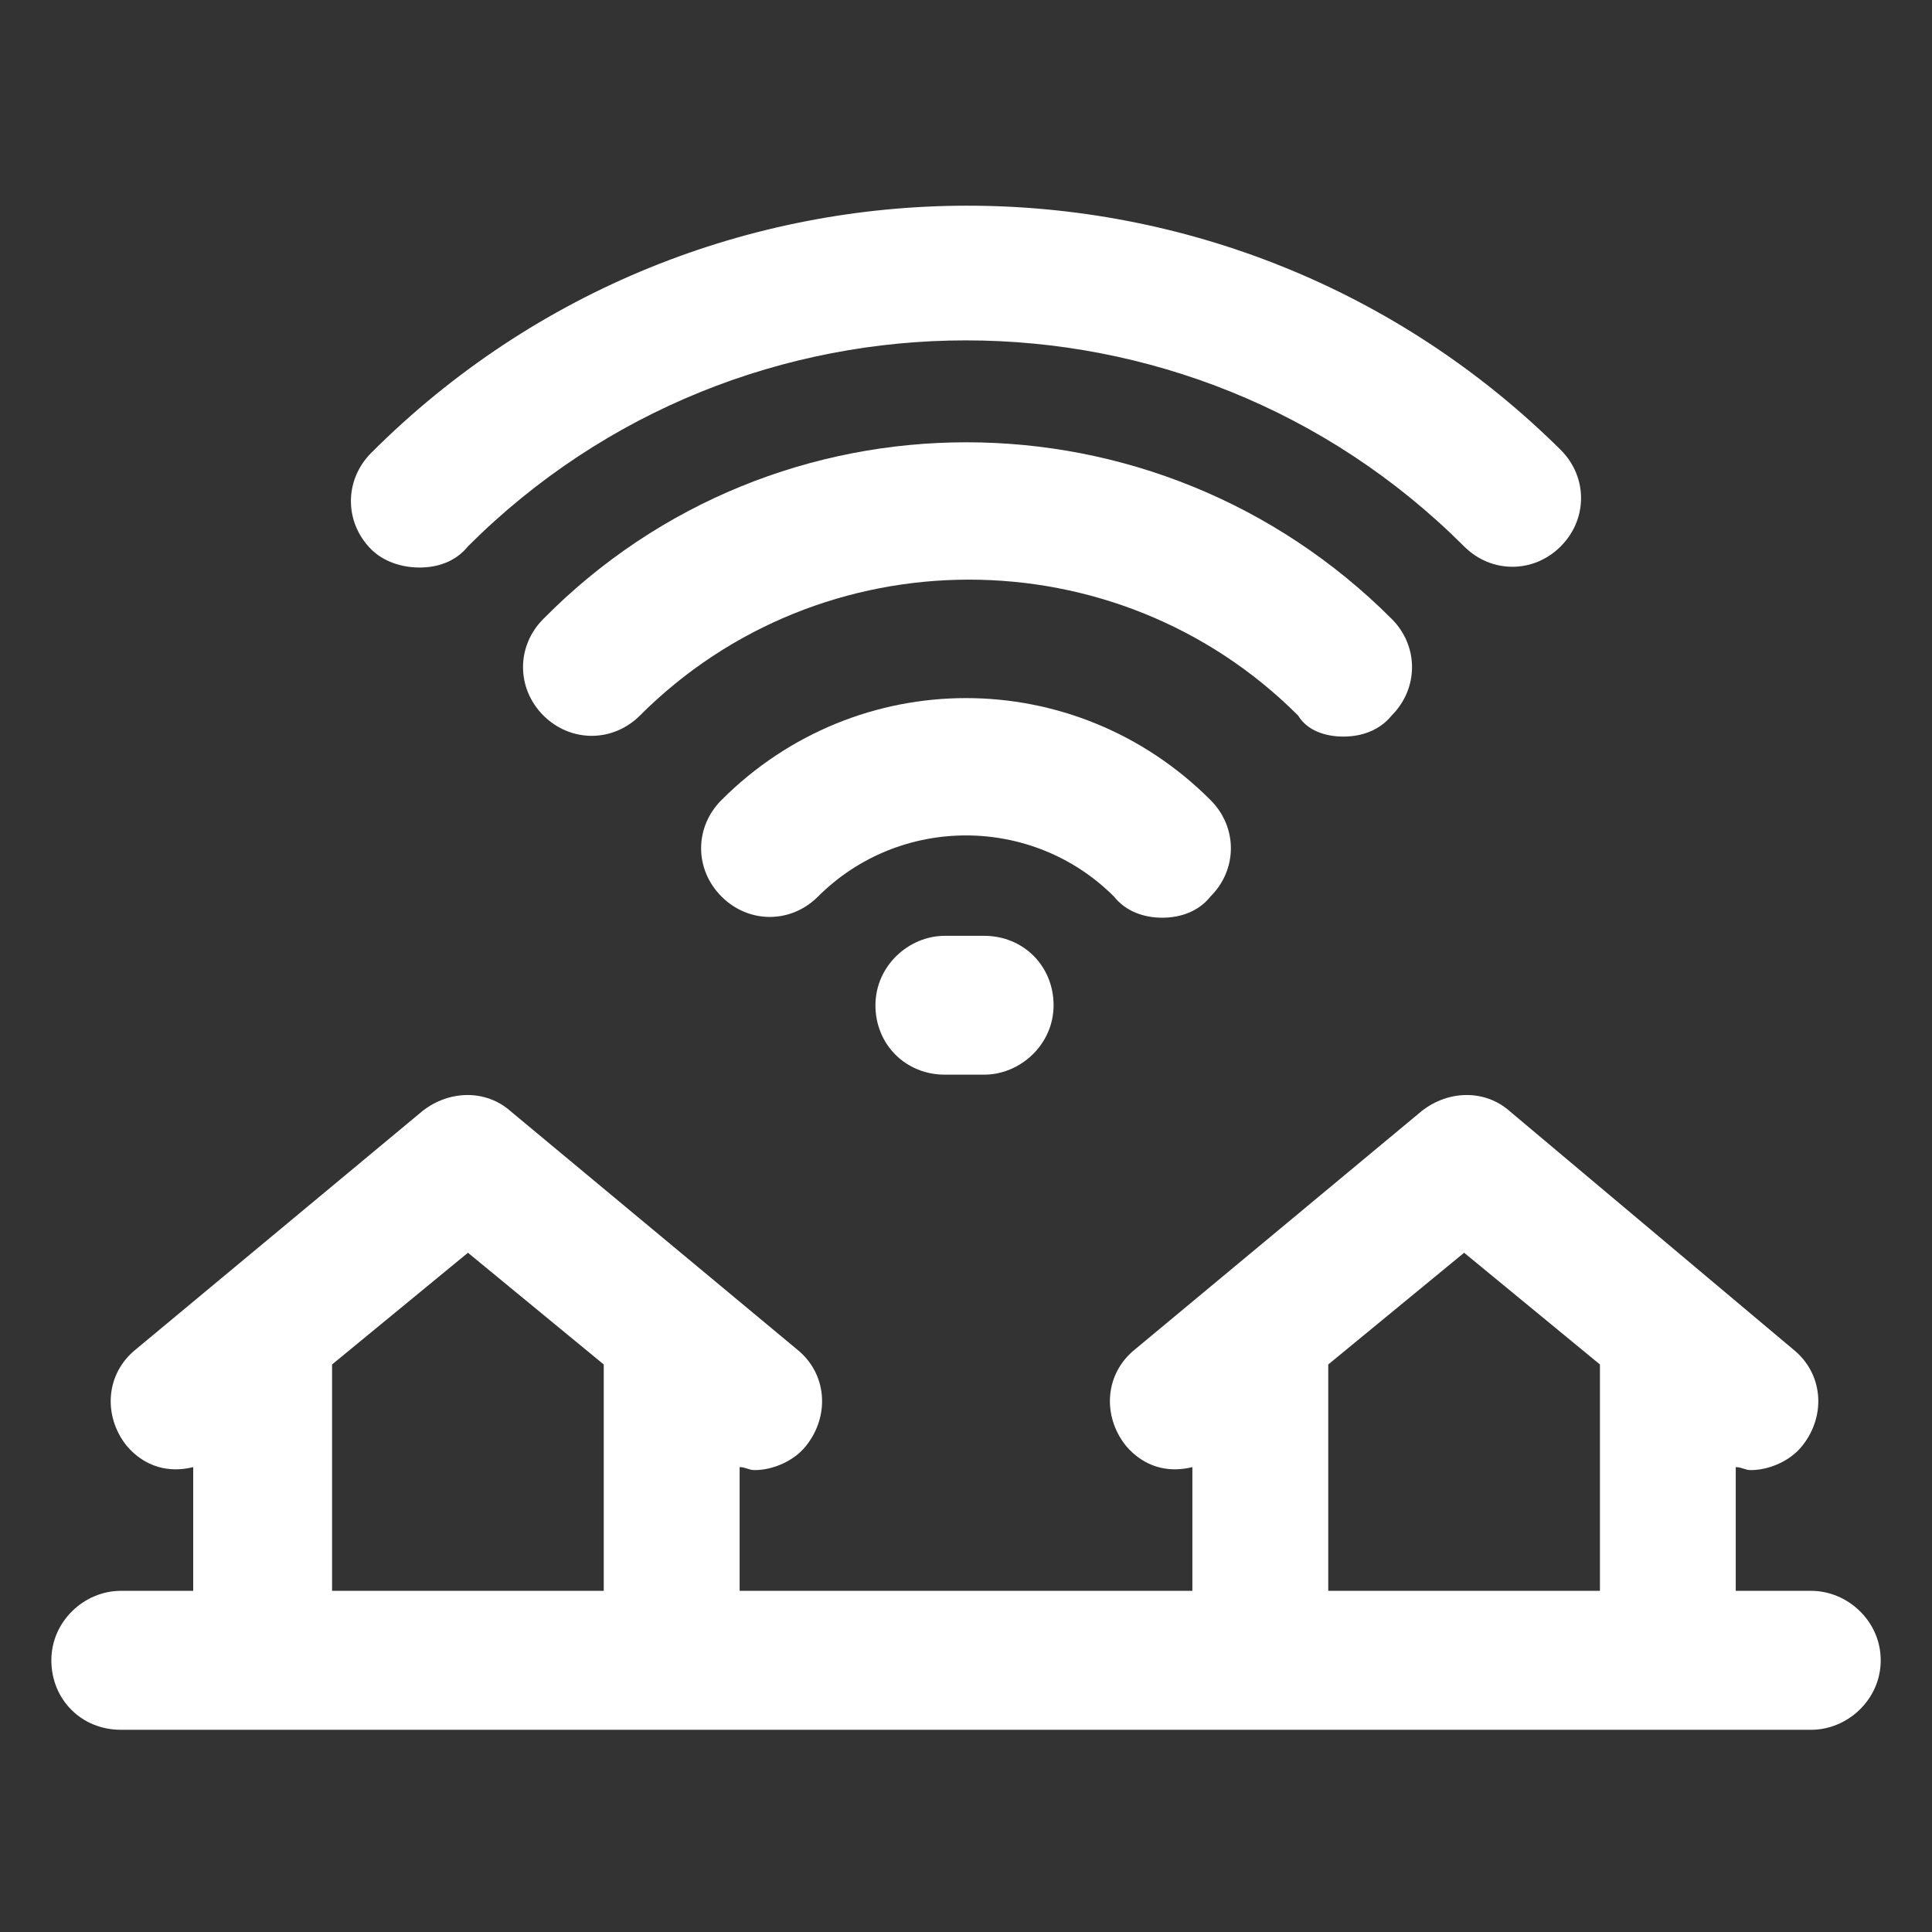 <svg xmlns="http://www.w3.org/2000/svg" width="24" height="24" viewBox="0 0 24 24" fill="none"><rect x="0" y="0" width="24" height="24" fill="#333333" stroke="none"/><path d="M22.5 19.762H21.562V18.225C21.637 18.225 21.675 18.262 21.75 18.262C21.975 18.262 22.238 18.15 22.387 17.962C22.688 17.587 22.65 17.062 22.275 16.762L18.75 13.8C18.45 13.537 18 13.537 17.663 13.8L14.1 16.762C13.725 17.062 13.688 17.587 13.988 17.962C14.213 18.225 14.512 18.3 14.812 18.225V19.762H9.188V18.225C9.263 18.225 9.3 18.262 9.375 18.262C9.6 18.262 9.863 18.15 10.012 17.962C10.312 17.587 10.275 17.062 9.9 16.762L6.338 13.8C6.038 13.537 5.588 13.537 5.25 13.8L1.688 16.762C1.313 17.062 1.275 17.587 1.575 17.962C1.8 18.225 2.1 18.3 2.4 18.225V19.762H1.5C1.05 19.762 0.638 20.137 0.638 20.625C0.638 21.113 1.013 21.488 1.5 21.488H22.5C22.95 21.488 23.363 21.113 23.363 20.625C23.363 20.137 22.95 19.762 22.5 19.762ZM4.125 19.762V16.95L5.813 15.562L7.5 16.95V19.762H4.125ZM16.5 19.762V16.95L18.188 15.562L19.875 16.95V19.762H16.5Z" fill="white"></path><path d="M16.688 9.15C16.913 9.15 17.137 9.075 17.288 8.888C17.625 8.55 17.625 8.025 17.288 7.688C14.363 4.763 9.638 4.763 6.75 7.688C6.413 8.025 6.413 8.55 6.75 8.888C7.088 9.225 7.613 9.225 7.95 8.888C10.2 6.638 13.875 6.638 16.125 8.888C16.238 9.075 16.462 9.15 16.688 9.15Z" fill="white"></path><path d="M14.438 11.4C14.662 11.4 14.887 11.325 15.037 11.137C15.375 10.8 15.375 10.275 15.037 9.938C13.35 8.25 10.65 8.25 8.963 9.938C8.625 10.275 8.625 10.8 8.963 11.137C9.3 11.475 9.825 11.475 10.162 11.137C11.175 10.125 12.825 10.125 13.838 11.137C13.988 11.325 14.213 11.4 14.438 11.4Z" fill="white"></path><path d="M5.213 7.05C5.438 7.05 5.662 6.975 5.812 6.788C9.225 3.375 14.775 3.375 18.188 6.788C18.525 7.125 19.05 7.125 19.387 6.788C19.725 6.45 19.725 5.925 19.387 5.588C15.3 1.538 8.7 1.538 4.612 5.625C4.275 5.963 4.275 6.488 4.612 6.825C4.763 6.975 4.987 7.05 5.213 7.05Z" fill="white"></path><path d="M11.738 11.625C11.287 11.625 10.875 12 10.875 12.488C10.875 12.975 11.25 13.35 11.738 13.35H12.225C12.675 13.35 13.088 12.975 13.088 12.488C13.088 12 12.713 11.625 12.225 11.625H11.738V11.625Z" fill="white"></path></svg>